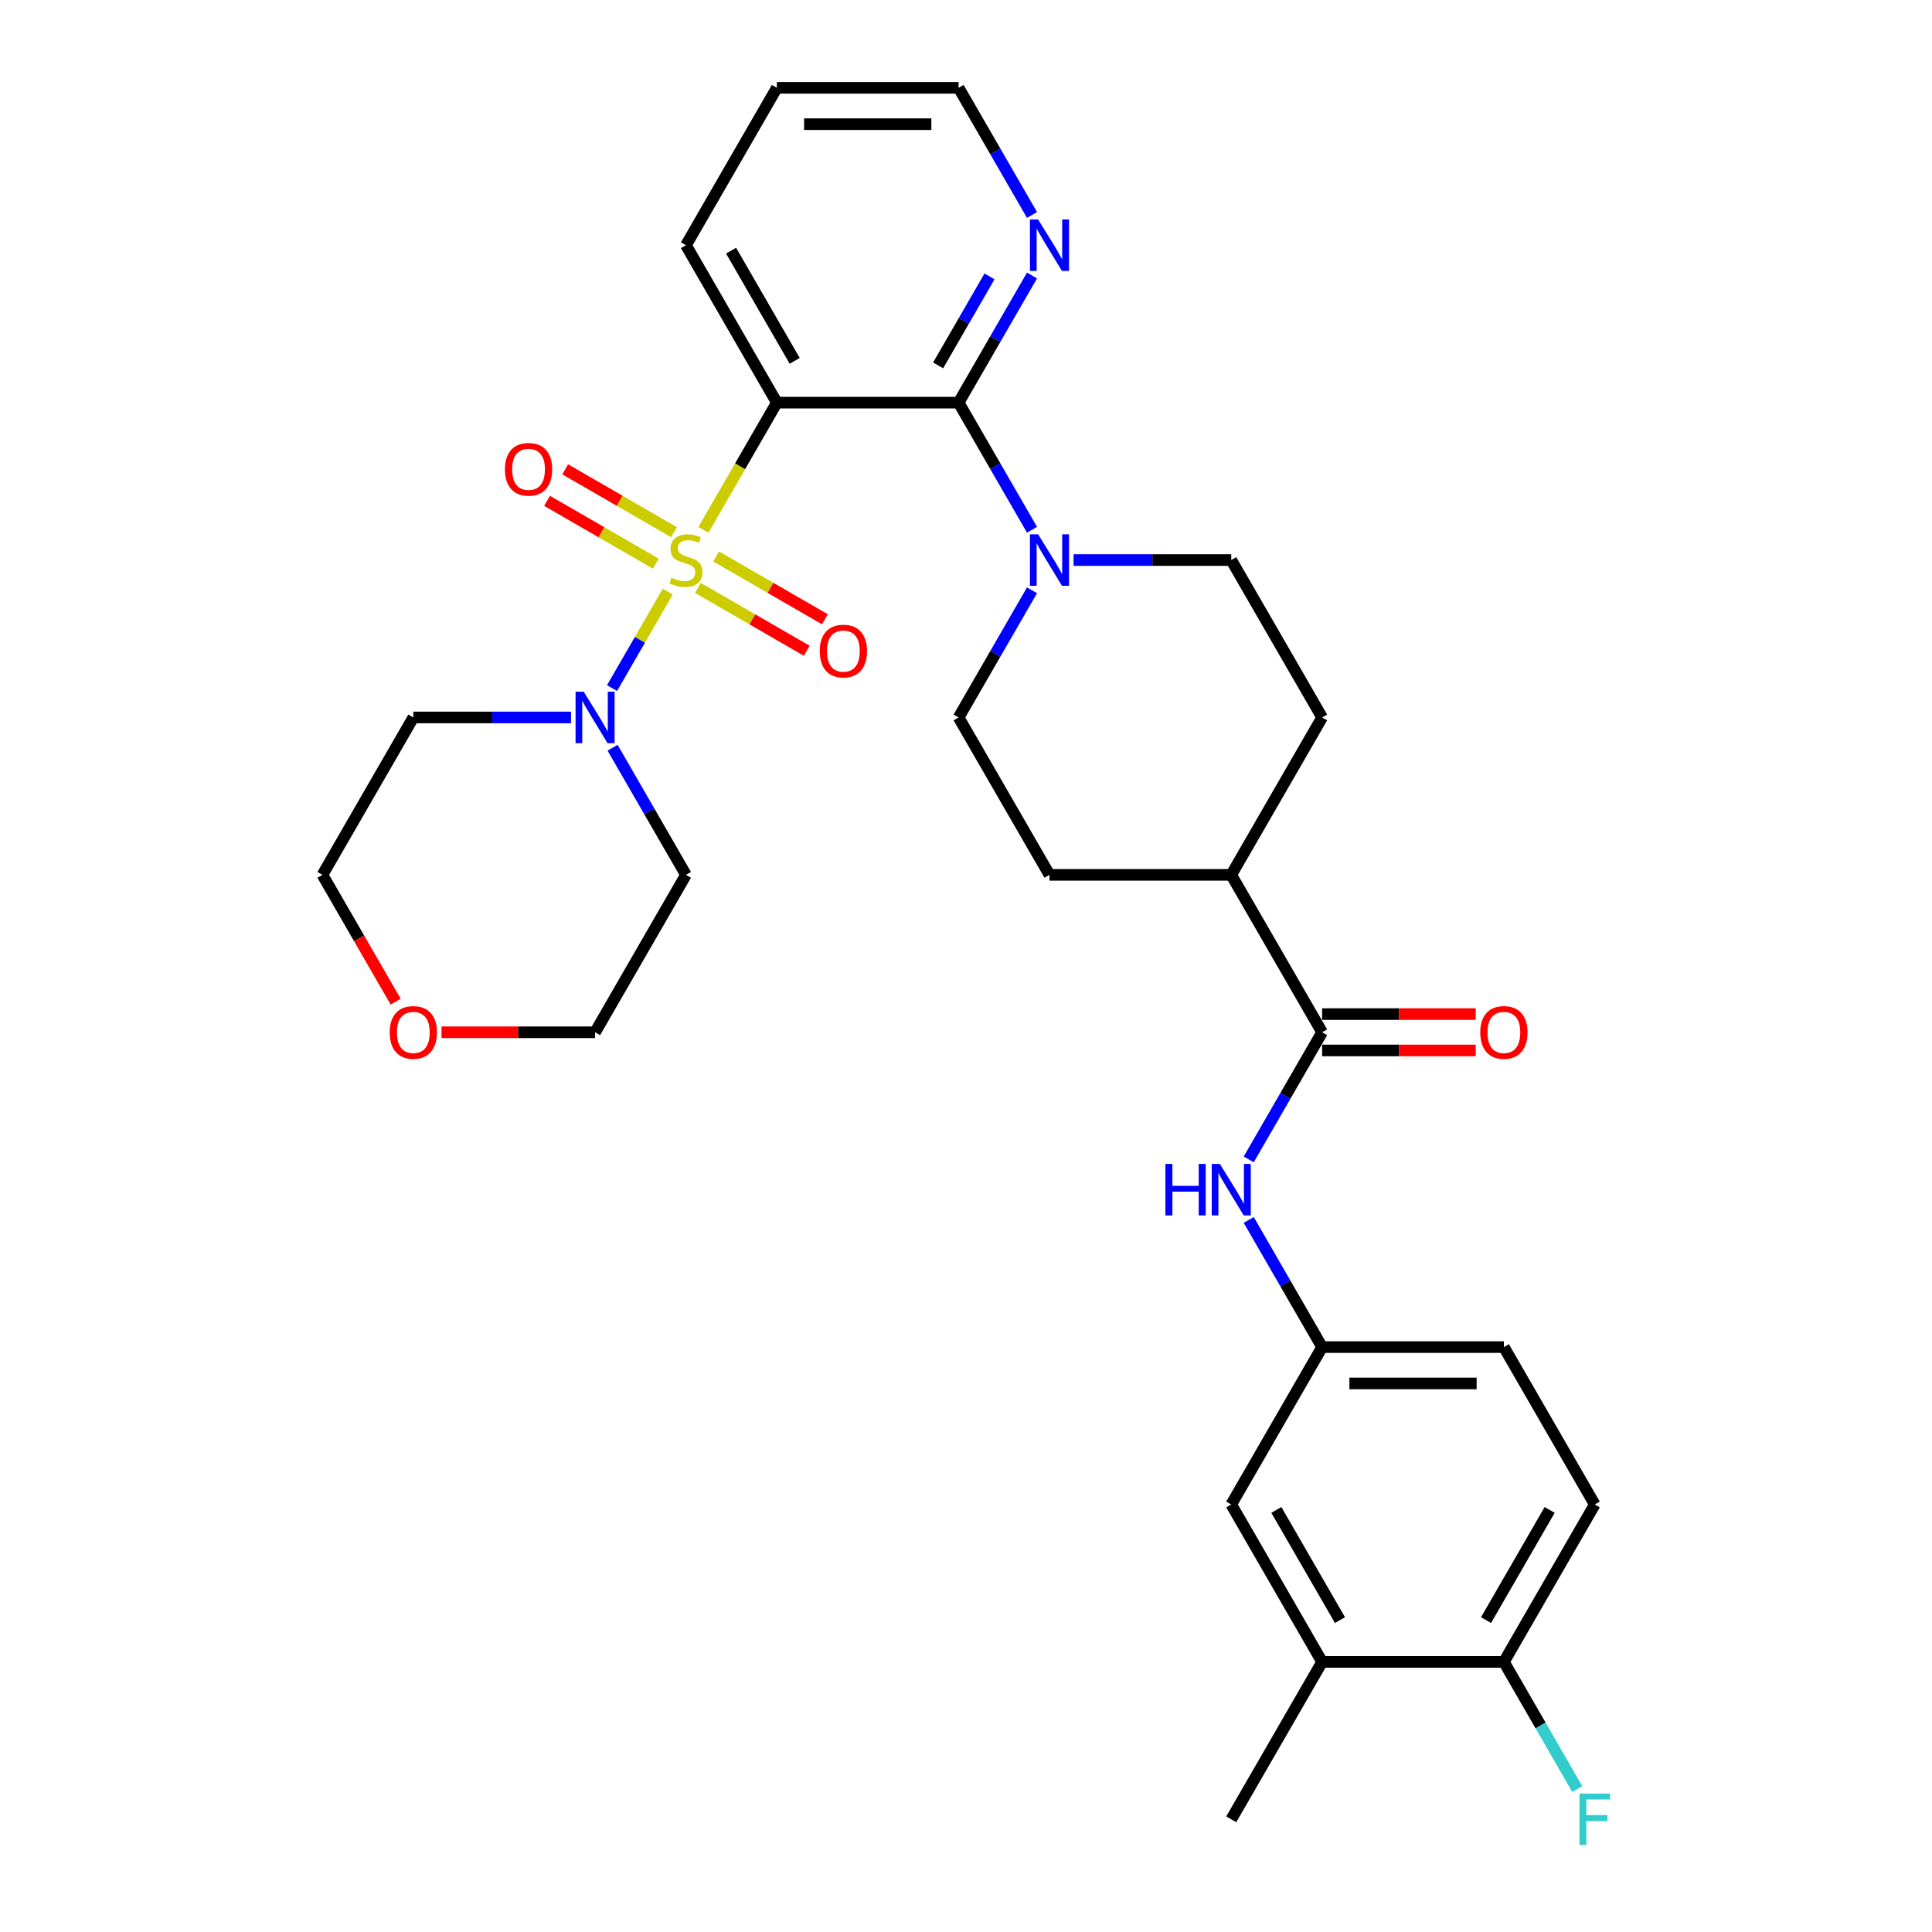<?xml version='1.0' encoding='iso-8859-1'?>
<svg version='1.1' baseProfile='full'
              xmlns='http://www.w3.org/2000/svg'
                      xmlns:rdkit='http://www.rdkit.org/xml'
                      xmlns:xlink='http://www.w3.org/1999/xlink'
                  xml:space='preserve'
width='1000px' height='1000px' viewBox='0 0 1000 1000'>
<!-- END OF HEADER -->
<rect style='opacity:1.0;fill:#FFFFFF;stroke:none' width='1000' height='1000' x='0' y='0'> </rect>
<path class='bond-0' d='M 364.083,274.242 L 383.089,241.323' style='fill:none;fill-rule:evenodd;stroke:#CCCC00;stroke-width:6px;stroke-linecap:butt;stroke-linejoin:miter;stroke-opacity:1' />
<path class='bond-0' d='M 383.089,241.323 L 402.095,208.404' style='fill:none;fill-rule:evenodd;stroke:#000000;stroke-width:6px;stroke-linecap:butt;stroke-linejoin:miter;stroke-opacity:1' />
<path class='bond-2' d='M 345.615,306.229 L 331.204,331.19' style='fill:none;fill-rule:evenodd;stroke:#CCCC00;stroke-width:6px;stroke-linecap:butt;stroke-linejoin:miter;stroke-opacity:1' />
<path class='bond-2' d='M 331.204,331.19 L 316.793,356.151' style='fill:none;fill-rule:evenodd;stroke:#0000FF;stroke-width:6px;stroke-linecap:butt;stroke-linejoin:miter;stroke-opacity:1' />
<path class='bond-6' d='M 348.865,275.441 L 320.709,259.185' style='fill:none;fill-rule:evenodd;stroke:#CCCC00;stroke-width:6px;stroke-linecap:butt;stroke-linejoin:miter;stroke-opacity:1' />
<path class='bond-6' d='M 320.709,259.185 L 292.552,242.929' style='fill:none;fill-rule:evenodd;stroke:#FF0000;stroke-width:6px;stroke-linecap:butt;stroke-linejoin:miter;stroke-opacity:1' />
<path class='bond-6' d='M 339.457,291.736 L 311.301,275.48' style='fill:none;fill-rule:evenodd;stroke:#CCCC00;stroke-width:6px;stroke-linecap:butt;stroke-linejoin:miter;stroke-opacity:1' />
<path class='bond-6' d='M 311.301,275.48 L 283.144,259.224' style='fill:none;fill-rule:evenodd;stroke:#FF0000;stroke-width:6px;stroke-linecap:butt;stroke-linejoin:miter;stroke-opacity:1' />
<path class='bond-7' d='M 361.246,304.316 L 389.402,320.572' style='fill:none;fill-rule:evenodd;stroke:#CCCC00;stroke-width:6px;stroke-linecap:butt;stroke-linejoin:miter;stroke-opacity:1' />
<path class='bond-7' d='M 389.402,320.572 L 417.558,336.828' style='fill:none;fill-rule:evenodd;stroke:#FF0000;stroke-width:6px;stroke-linecap:butt;stroke-linejoin:miter;stroke-opacity:1' />
<path class='bond-7' d='M 370.654,288.021 L 398.81,304.277' style='fill:none;fill-rule:evenodd;stroke:#CCCC00;stroke-width:6px;stroke-linecap:butt;stroke-linejoin:miter;stroke-opacity:1' />
<path class='bond-7' d='M 398.81,304.277 L 426.966,320.533' style='fill:none;fill-rule:evenodd;stroke:#FF0000;stroke-width:6px;stroke-linecap:butt;stroke-linejoin:miter;stroke-opacity:1' />
<path class='bond-1' d='M 402.095,208.404 L 496.173,208.404' style='fill:none;fill-rule:evenodd;stroke:#000000;stroke-width:6px;stroke-linecap:butt;stroke-linejoin:miter;stroke-opacity:1' />
<path class='bond-23' d='M 402.095,208.404 L 355.055,126.929' style='fill:none;fill-rule:evenodd;stroke:#000000;stroke-width:6px;stroke-linecap:butt;stroke-linejoin:miter;stroke-opacity:1' />
<path class='bond-23' d='M 411.334,186.775 L 378.406,129.742' style='fill:none;fill-rule:evenodd;stroke:#000000;stroke-width:6px;stroke-linecap:butt;stroke-linejoin:miter;stroke-opacity:1' />
<path class='bond-3' d='M 496.173,208.404 L 515.169,241.304' style='fill:none;fill-rule:evenodd;stroke:#000000;stroke-width:6px;stroke-linecap:butt;stroke-linejoin:miter;stroke-opacity:1' />
<path class='bond-3' d='M 515.169,241.304 L 534.164,274.205' style='fill:none;fill-rule:evenodd;stroke:#0000FF;stroke-width:6px;stroke-linecap:butt;stroke-linejoin:miter;stroke-opacity:1' />
<path class='bond-8' d='M 496.173,208.404 L 515.169,175.503' style='fill:none;fill-rule:evenodd;stroke:#000000;stroke-width:6px;stroke-linecap:butt;stroke-linejoin:miter;stroke-opacity:1' />
<path class='bond-8' d='M 515.169,175.503 L 534.164,142.603' style='fill:none;fill-rule:evenodd;stroke:#0000FF;stroke-width:6px;stroke-linecap:butt;stroke-linejoin:miter;stroke-opacity:1' />
<path class='bond-8' d='M 485.577,189.126 L 498.874,166.095' style='fill:none;fill-rule:evenodd;stroke:#000000;stroke-width:6px;stroke-linecap:butt;stroke-linejoin:miter;stroke-opacity:1' />
<path class='bond-8' d='M 498.874,166.095 L 512.17,143.065' style='fill:none;fill-rule:evenodd;stroke:#0000FF;stroke-width:6px;stroke-linecap:butt;stroke-linejoin:miter;stroke-opacity:1' />
<path class='bond-20' d='M 317.065,387.027 L 336.06,419.927' style='fill:none;fill-rule:evenodd;stroke:#0000FF;stroke-width:6px;stroke-linecap:butt;stroke-linejoin:miter;stroke-opacity:1' />
<path class='bond-20' d='M 336.06,419.927 L 355.055,452.828' style='fill:none;fill-rule:evenodd;stroke:#000000;stroke-width:6px;stroke-linecap:butt;stroke-linejoin:miter;stroke-opacity:1' />
<path class='bond-21' d='M 295.56,371.353 L 254.749,371.353' style='fill:none;fill-rule:evenodd;stroke:#0000FF;stroke-width:6px;stroke-linecap:butt;stroke-linejoin:miter;stroke-opacity:1' />
<path class='bond-21' d='M 254.749,371.353 L 213.937,371.353' style='fill:none;fill-rule:evenodd;stroke:#000000;stroke-width:6px;stroke-linecap:butt;stroke-linejoin:miter;stroke-opacity:1' />
<path class='bond-12' d='M 534.164,305.552 L 515.169,338.452' style='fill:none;fill-rule:evenodd;stroke:#0000FF;stroke-width:6px;stroke-linecap:butt;stroke-linejoin:miter;stroke-opacity:1' />
<path class='bond-12' d='M 515.169,338.452 L 496.173,371.353' style='fill:none;fill-rule:evenodd;stroke:#000000;stroke-width:6px;stroke-linecap:butt;stroke-linejoin:miter;stroke-opacity:1' />
<path class='bond-13' d='M 555.669,289.878 L 596.48,289.878' style='fill:none;fill-rule:evenodd;stroke:#0000FF;stroke-width:6px;stroke-linecap:butt;stroke-linejoin:miter;stroke-opacity:1' />
<path class='bond-13' d='M 596.48,289.878 L 637.292,289.878' style='fill:none;fill-rule:evenodd;stroke:#000000;stroke-width:6px;stroke-linecap:butt;stroke-linejoin:miter;stroke-opacity:1' />
<path class='bond-4' d='M 684.331,534.302 L 637.292,452.828' style='fill:none;fill-rule:evenodd;stroke:#000000;stroke-width:6px;stroke-linecap:butt;stroke-linejoin:miter;stroke-opacity:1' />
<path class='bond-5' d='M 684.331,534.302 L 665.336,567.203' style='fill:none;fill-rule:evenodd;stroke:#000000;stroke-width:6px;stroke-linecap:butt;stroke-linejoin:miter;stroke-opacity:1' />
<path class='bond-5' d='M 665.336,567.203 L 646.341,600.103' style='fill:none;fill-rule:evenodd;stroke:#0000FF;stroke-width:6px;stroke-linecap:butt;stroke-linejoin:miter;stroke-opacity:1' />
<path class='bond-16' d='M 684.331,543.71 L 724.079,543.71' style='fill:none;fill-rule:evenodd;stroke:#000000;stroke-width:6px;stroke-linecap:butt;stroke-linejoin:miter;stroke-opacity:1' />
<path class='bond-16' d='M 724.079,543.71 L 763.828,543.71' style='fill:none;fill-rule:evenodd;stroke:#FF0000;stroke-width:6px;stroke-linecap:butt;stroke-linejoin:miter;stroke-opacity:1' />
<path class='bond-16' d='M 684.331,524.894 L 724.079,524.894' style='fill:none;fill-rule:evenodd;stroke:#000000;stroke-width:6px;stroke-linecap:butt;stroke-linejoin:miter;stroke-opacity:1' />
<path class='bond-16' d='M 724.079,524.894 L 763.828,524.894' style='fill:none;fill-rule:evenodd;stroke:#FF0000;stroke-width:6px;stroke-linecap:butt;stroke-linejoin:miter;stroke-opacity:1' />
<path class='bond-11' d='M 646.341,631.45 L 665.336,664.351' style='fill:none;fill-rule:evenodd;stroke:#0000FF;stroke-width:6px;stroke-linecap:butt;stroke-linejoin:miter;stroke-opacity:1' />
<path class='bond-11' d='M 665.336,664.351 L 684.331,697.251' style='fill:none;fill-rule:evenodd;stroke:#000000;stroke-width:6px;stroke-linecap:butt;stroke-linejoin:miter;stroke-opacity:1' />
<path class='bond-32' d='M 534.164,111.256 L 515.169,78.355' style='fill:none;fill-rule:evenodd;stroke:#0000FF;stroke-width:6px;stroke-linecap:butt;stroke-linejoin:miter;stroke-opacity:1' />
<path class='bond-32' d='M 515.169,78.355 L 496.173,45.455' style='fill:none;fill-rule:evenodd;stroke:#000000;stroke-width:6px;stroke-linecap:butt;stroke-linejoin:miter;stroke-opacity:1' />
<path class='bond-9' d='M 684.331,860.201 L 637.292,778.726' style='fill:none;fill-rule:evenodd;stroke:#000000;stroke-width:6px;stroke-linecap:butt;stroke-linejoin:miter;stroke-opacity:1' />
<path class='bond-9' d='M 693.57,838.572 L 660.642,781.539' style='fill:none;fill-rule:evenodd;stroke:#000000;stroke-width:6px;stroke-linecap:butt;stroke-linejoin:miter;stroke-opacity:1' />
<path class='bond-29' d='M 684.331,860.201 L 637.292,941.675' style='fill:none;fill-rule:evenodd;stroke:#000000;stroke-width:6px;stroke-linecap:butt;stroke-linejoin:miter;stroke-opacity:1' />
<path class='bond-34' d='M 684.331,860.201 L 778.41,860.201' style='fill:none;fill-rule:evenodd;stroke:#000000;stroke-width:6px;stroke-linecap:butt;stroke-linejoin:miter;stroke-opacity:1' />
<path class='bond-10' d='M 637.292,452.828 L 684.331,371.353' style='fill:none;fill-rule:evenodd;stroke:#000000;stroke-width:6px;stroke-linecap:butt;stroke-linejoin:miter;stroke-opacity:1' />
<path class='bond-33' d='M 637.292,452.828 L 543.213,452.828' style='fill:none;fill-rule:evenodd;stroke:#000000;stroke-width:6px;stroke-linecap:butt;stroke-linejoin:miter;stroke-opacity:1' />
<path class='bond-15' d='M 684.331,697.251 L 637.292,778.726' style='fill:none;fill-rule:evenodd;stroke:#000000;stroke-width:6px;stroke-linecap:butt;stroke-linejoin:miter;stroke-opacity:1' />
<path class='bond-24' d='M 684.331,697.251 L 778.41,697.251' style='fill:none;fill-rule:evenodd;stroke:#000000;stroke-width:6px;stroke-linecap:butt;stroke-linejoin:miter;stroke-opacity:1' />
<path class='bond-24' d='M 698.443,716.067 L 764.298,716.067' style='fill:none;fill-rule:evenodd;stroke:#000000;stroke-width:6px;stroke-linecap:butt;stroke-linejoin:miter;stroke-opacity:1' />
<path class='bond-17' d='M 496.173,371.353 L 543.213,452.828' style='fill:none;fill-rule:evenodd;stroke:#000000;stroke-width:6px;stroke-linecap:butt;stroke-linejoin:miter;stroke-opacity:1' />
<path class='bond-18' d='M 637.292,289.878 L 684.331,371.353' style='fill:none;fill-rule:evenodd;stroke:#000000;stroke-width:6px;stroke-linecap:butt;stroke-linejoin:miter;stroke-opacity:1' />
<path class='bond-14' d='M 778.41,860.201 L 825.449,778.726' style='fill:none;fill-rule:evenodd;stroke:#000000;stroke-width:6px;stroke-linecap:butt;stroke-linejoin:miter;stroke-opacity:1' />
<path class='bond-14' d='M 769.171,838.572 L 802.098,781.539' style='fill:none;fill-rule:evenodd;stroke:#000000;stroke-width:6px;stroke-linecap:butt;stroke-linejoin:miter;stroke-opacity:1' />
<path class='bond-25' d='M 778.41,860.201 L 797.405,893.101' style='fill:none;fill-rule:evenodd;stroke:#000000;stroke-width:6px;stroke-linecap:butt;stroke-linejoin:miter;stroke-opacity:1' />
<path class='bond-25' d='M 797.405,893.101 L 816.4,926.002' style='fill:none;fill-rule:evenodd;stroke:#33CCCC;stroke-width:6px;stroke-linecap:butt;stroke-linejoin:miter;stroke-opacity:1' />
<path class='bond-19' d='M 204.801,518.478 L 185.849,485.653' style='fill:none;fill-rule:evenodd;stroke:#FF0000;stroke-width:6px;stroke-linecap:butt;stroke-linejoin:miter;stroke-opacity:1' />
<path class='bond-19' d='M 185.849,485.653 L 166.898,452.828' style='fill:none;fill-rule:evenodd;stroke:#000000;stroke-width:6px;stroke-linecap:butt;stroke-linejoin:miter;stroke-opacity:1' />
<path class='bond-31' d='M 228.519,534.302 L 268.268,534.302' style='fill:none;fill-rule:evenodd;stroke:#FF0000;stroke-width:6px;stroke-linecap:butt;stroke-linejoin:miter;stroke-opacity:1' />
<path class='bond-31' d='M 268.268,534.302 L 308.016,534.302' style='fill:none;fill-rule:evenodd;stroke:#000000;stroke-width:6px;stroke-linecap:butt;stroke-linejoin:miter;stroke-opacity:1' />
<path class='bond-27' d='M 355.055,452.828 L 308.016,534.302' style='fill:none;fill-rule:evenodd;stroke:#000000;stroke-width:6px;stroke-linecap:butt;stroke-linejoin:miter;stroke-opacity:1' />
<path class='bond-26' d='M 213.937,371.353 L 166.898,452.828' style='fill:none;fill-rule:evenodd;stroke:#000000;stroke-width:6px;stroke-linecap:butt;stroke-linejoin:miter;stroke-opacity:1' />
<path class='bond-22' d='M 825.449,778.726 L 778.41,697.251' style='fill:none;fill-rule:evenodd;stroke:#000000;stroke-width:6px;stroke-linecap:butt;stroke-linejoin:miter;stroke-opacity:1' />
<path class='bond-30' d='M 355.055,126.929 L 402.095,45.455' style='fill:none;fill-rule:evenodd;stroke:#000000;stroke-width:6px;stroke-linecap:butt;stroke-linejoin:miter;stroke-opacity:1' />
<path class='bond-28' d='M 496.173,45.455 L 402.095,45.455' style='fill:none;fill-rule:evenodd;stroke:#000000;stroke-width:6px;stroke-linecap:butt;stroke-linejoin:miter;stroke-opacity:1' />
<path class='bond-28' d='M 482.062,64.27 L 416.207,64.27' style='fill:none;fill-rule:evenodd;stroke:#000000;stroke-width:6px;stroke-linecap:butt;stroke-linejoin:miter;stroke-opacity:1' />
<path  class='atom-0' d='M 347.529 299.023
Q 347.83 299.136, 349.072 299.663
Q 350.314 300.189, 351.668 300.528
Q 353.061 300.829, 354.416 300.829
Q 356.937 300.829, 358.405 299.625
Q 359.872 298.383, 359.872 296.238
Q 359.872 294.77, 359.12 293.867
Q 358.405 292.964, 357.276 292.475
Q 356.147 291.986, 354.265 291.421
Q 351.894 290.706, 350.464 290.029
Q 349.072 289.352, 348.056 287.922
Q 347.077 286.492, 347.077 284.083
Q 347.077 280.734, 349.335 278.664
Q 351.631 276.594, 356.147 276.594
Q 359.232 276.594, 362.732 278.062
L 361.867 280.96
Q 358.668 279.643, 356.26 279.643
Q 353.663 279.643, 352.233 280.734
Q 350.803 281.788, 350.841 283.632
Q 350.841 285.062, 351.556 285.927
Q 352.308 286.793, 353.362 287.282
Q 354.453 287.771, 356.26 288.335
Q 358.668 289.088, 360.098 289.841
Q 361.528 290.593, 362.544 292.136
Q 363.598 293.642, 363.598 296.238
Q 363.598 299.926, 361.114 301.92
Q 358.668 303.877, 354.566 303.877
Q 352.195 303.877, 350.389 303.35
Q 348.62 302.861, 346.513 301.996
L 347.529 299.023
' fill='#CCCC00'/>
<path  class='atom-3' d='M 302.127 358.031
L 310.857 372.143
Q 311.723 373.536, 313.115 376.057
Q 314.507 378.578, 314.583 378.729
L 314.583 358.031
L 318.12 358.031
L 318.12 384.675
L 314.47 384.675
L 305.099 369.246
Q 304.008 367.439, 302.842 365.37
Q 301.713 363.3, 301.374 362.66
L 301.374 384.675
L 297.912 384.675
L 297.912 358.031
L 302.127 358.031
' fill='#0000FF'/>
<path  class='atom-4' d='M 537.324 276.557
L 546.054 290.669
Q 546.92 292.061, 548.312 294.582
Q 549.704 297.104, 549.78 297.254
L 549.78 276.557
L 553.317 276.557
L 553.317 303.2
L 549.667 303.2
L 540.296 287.771
Q 539.205 285.965, 538.039 283.895
Q 536.91 281.825, 536.571 281.185
L 536.571 303.2
L 533.109 303.2
L 533.109 276.557
L 537.324 276.557
' fill='#0000FF'/>
<path  class='atom-6' d='M 603.216 602.455
L 606.829 602.455
L 606.829 613.782
L 620.452 613.782
L 620.452 602.455
L 624.064 602.455
L 624.064 629.098
L 620.452 629.098
L 620.452 616.793
L 606.829 616.793
L 606.829 629.098
L 603.216 629.098
L 603.216 602.455
' fill='#0000FF'/>
<path  class='atom-6' d='M 631.402 602.455
L 640.133 616.567
Q 640.998 617.959, 642.391 620.481
Q 643.783 623.002, 643.858 623.153
L 643.858 602.455
L 647.396 602.455
L 647.396 629.098
L 643.745 629.098
L 634.375 613.669
Q 633.284 611.863, 632.117 609.793
Q 630.988 607.724, 630.65 607.084
L 630.65 629.098
L 627.188 629.098
L 627.188 602.455
L 631.402 602.455
' fill='#0000FF'/>
<path  class='atom-7' d='M 261.35 242.914
Q 261.35 236.517, 264.512 232.942
Q 267.673 229.367, 273.581 229.367
Q 279.489 229.367, 282.65 232.942
Q 285.811 236.517, 285.811 242.914
Q 285.811 249.387, 282.612 253.075
Q 279.414 256.725, 273.581 256.725
Q 267.71 256.725, 264.512 253.075
Q 261.35 249.425, 261.35 242.914
M 273.581 253.714
Q 277.645 253.714, 279.828 251.005
Q 282.048 248.258, 282.048 242.914
Q 282.048 237.683, 279.828 235.049
Q 277.645 232.377, 273.581 232.377
Q 269.517 232.377, 267.296 235.012
Q 265.114 237.646, 265.114 242.914
Q 265.114 248.296, 267.296 251.005
Q 269.517 253.714, 273.581 253.714
' fill='#FF0000'/>
<path  class='atom-8' d='M 424.3 336.993
Q 424.3 330.596, 427.461 327.021
Q 430.622 323.446, 436.53 323.446
Q 442.438 323.446, 445.599 327.021
Q 448.76 330.596, 448.76 336.993
Q 448.76 343.466, 445.561 347.154
Q 442.363 350.804, 436.53 350.804
Q 430.659 350.804, 427.461 347.154
Q 424.3 343.503, 424.3 336.993
M 436.53 347.793
Q 440.594 347.793, 442.777 345.084
Q 444.997 342.337, 444.997 336.993
Q 444.997 331.762, 442.777 329.128
Q 440.594 326.456, 436.53 326.456
Q 432.466 326.456, 430.245 329.09
Q 428.063 331.725, 428.063 336.993
Q 428.063 342.374, 430.245 345.084
Q 432.466 347.793, 436.53 347.793
' fill='#FF0000'/>
<path  class='atom-9' d='M 537.324 113.608
L 546.054 127.719
Q 546.92 129.112, 548.312 131.633
Q 549.704 134.154, 549.78 134.305
L 549.78 113.608
L 553.317 113.608
L 553.317 140.251
L 549.667 140.251
L 540.296 124.822
Q 539.205 123.015, 538.039 120.946
Q 536.91 118.876, 536.571 118.236
L 536.571 140.251
L 533.109 140.251
L 533.109 113.608
L 537.324 113.608
' fill='#0000FF'/>
<path  class='atom-17' d='M 766.18 534.377
Q 766.18 527.98, 769.341 524.405
Q 772.502 520.83, 778.41 520.83
Q 784.318 520.83, 787.479 524.405
Q 790.64 527.98, 790.64 534.377
Q 790.64 540.85, 787.441 544.538
Q 784.243 548.188, 778.41 548.188
Q 772.539 548.188, 769.341 544.538
Q 766.18 540.888, 766.18 534.377
M 778.41 545.178
Q 782.474 545.178, 784.657 542.468
Q 786.877 539.721, 786.877 534.377
Q 786.877 529.147, 784.657 526.512
Q 782.474 523.841, 778.41 523.841
Q 774.346 523.841, 772.125 526.475
Q 769.943 529.109, 769.943 534.377
Q 769.943 539.759, 772.125 542.468
Q 774.346 545.178, 778.41 545.178
' fill='#FF0000'/>
<path  class='atom-20' d='M 201.707 534.377
Q 201.707 527.98, 204.868 524.405
Q 208.029 520.83, 213.937 520.83
Q 219.845 520.83, 223.006 524.405
Q 226.167 527.98, 226.167 534.377
Q 226.167 540.85, 222.969 544.538
Q 219.77 548.188, 213.937 548.188
Q 208.067 548.188, 204.868 544.538
Q 201.707 540.888, 201.707 534.377
M 213.937 545.178
Q 218.001 545.178, 220.184 542.468
Q 222.404 539.721, 222.404 534.377
Q 222.404 529.147, 220.184 526.512
Q 218.001 523.841, 213.937 523.841
Q 209.873 523.841, 207.653 526.475
Q 205.47 529.109, 205.47 534.377
Q 205.47 539.759, 207.653 542.468
Q 209.873 545.178, 213.937 545.178
' fill='#FF0000'/>
<path  class='atom-26' d='M 817.528 928.354
L 833.371 928.354
L 833.371 931.402
L 821.103 931.402
L 821.103 939.493
L 832.016 939.493
L 832.016 942.578
L 821.103 942.578
L 821.103 954.997
L 817.528 954.997
L 817.528 928.354
' fill='#33CCCC'/>
</svg>
